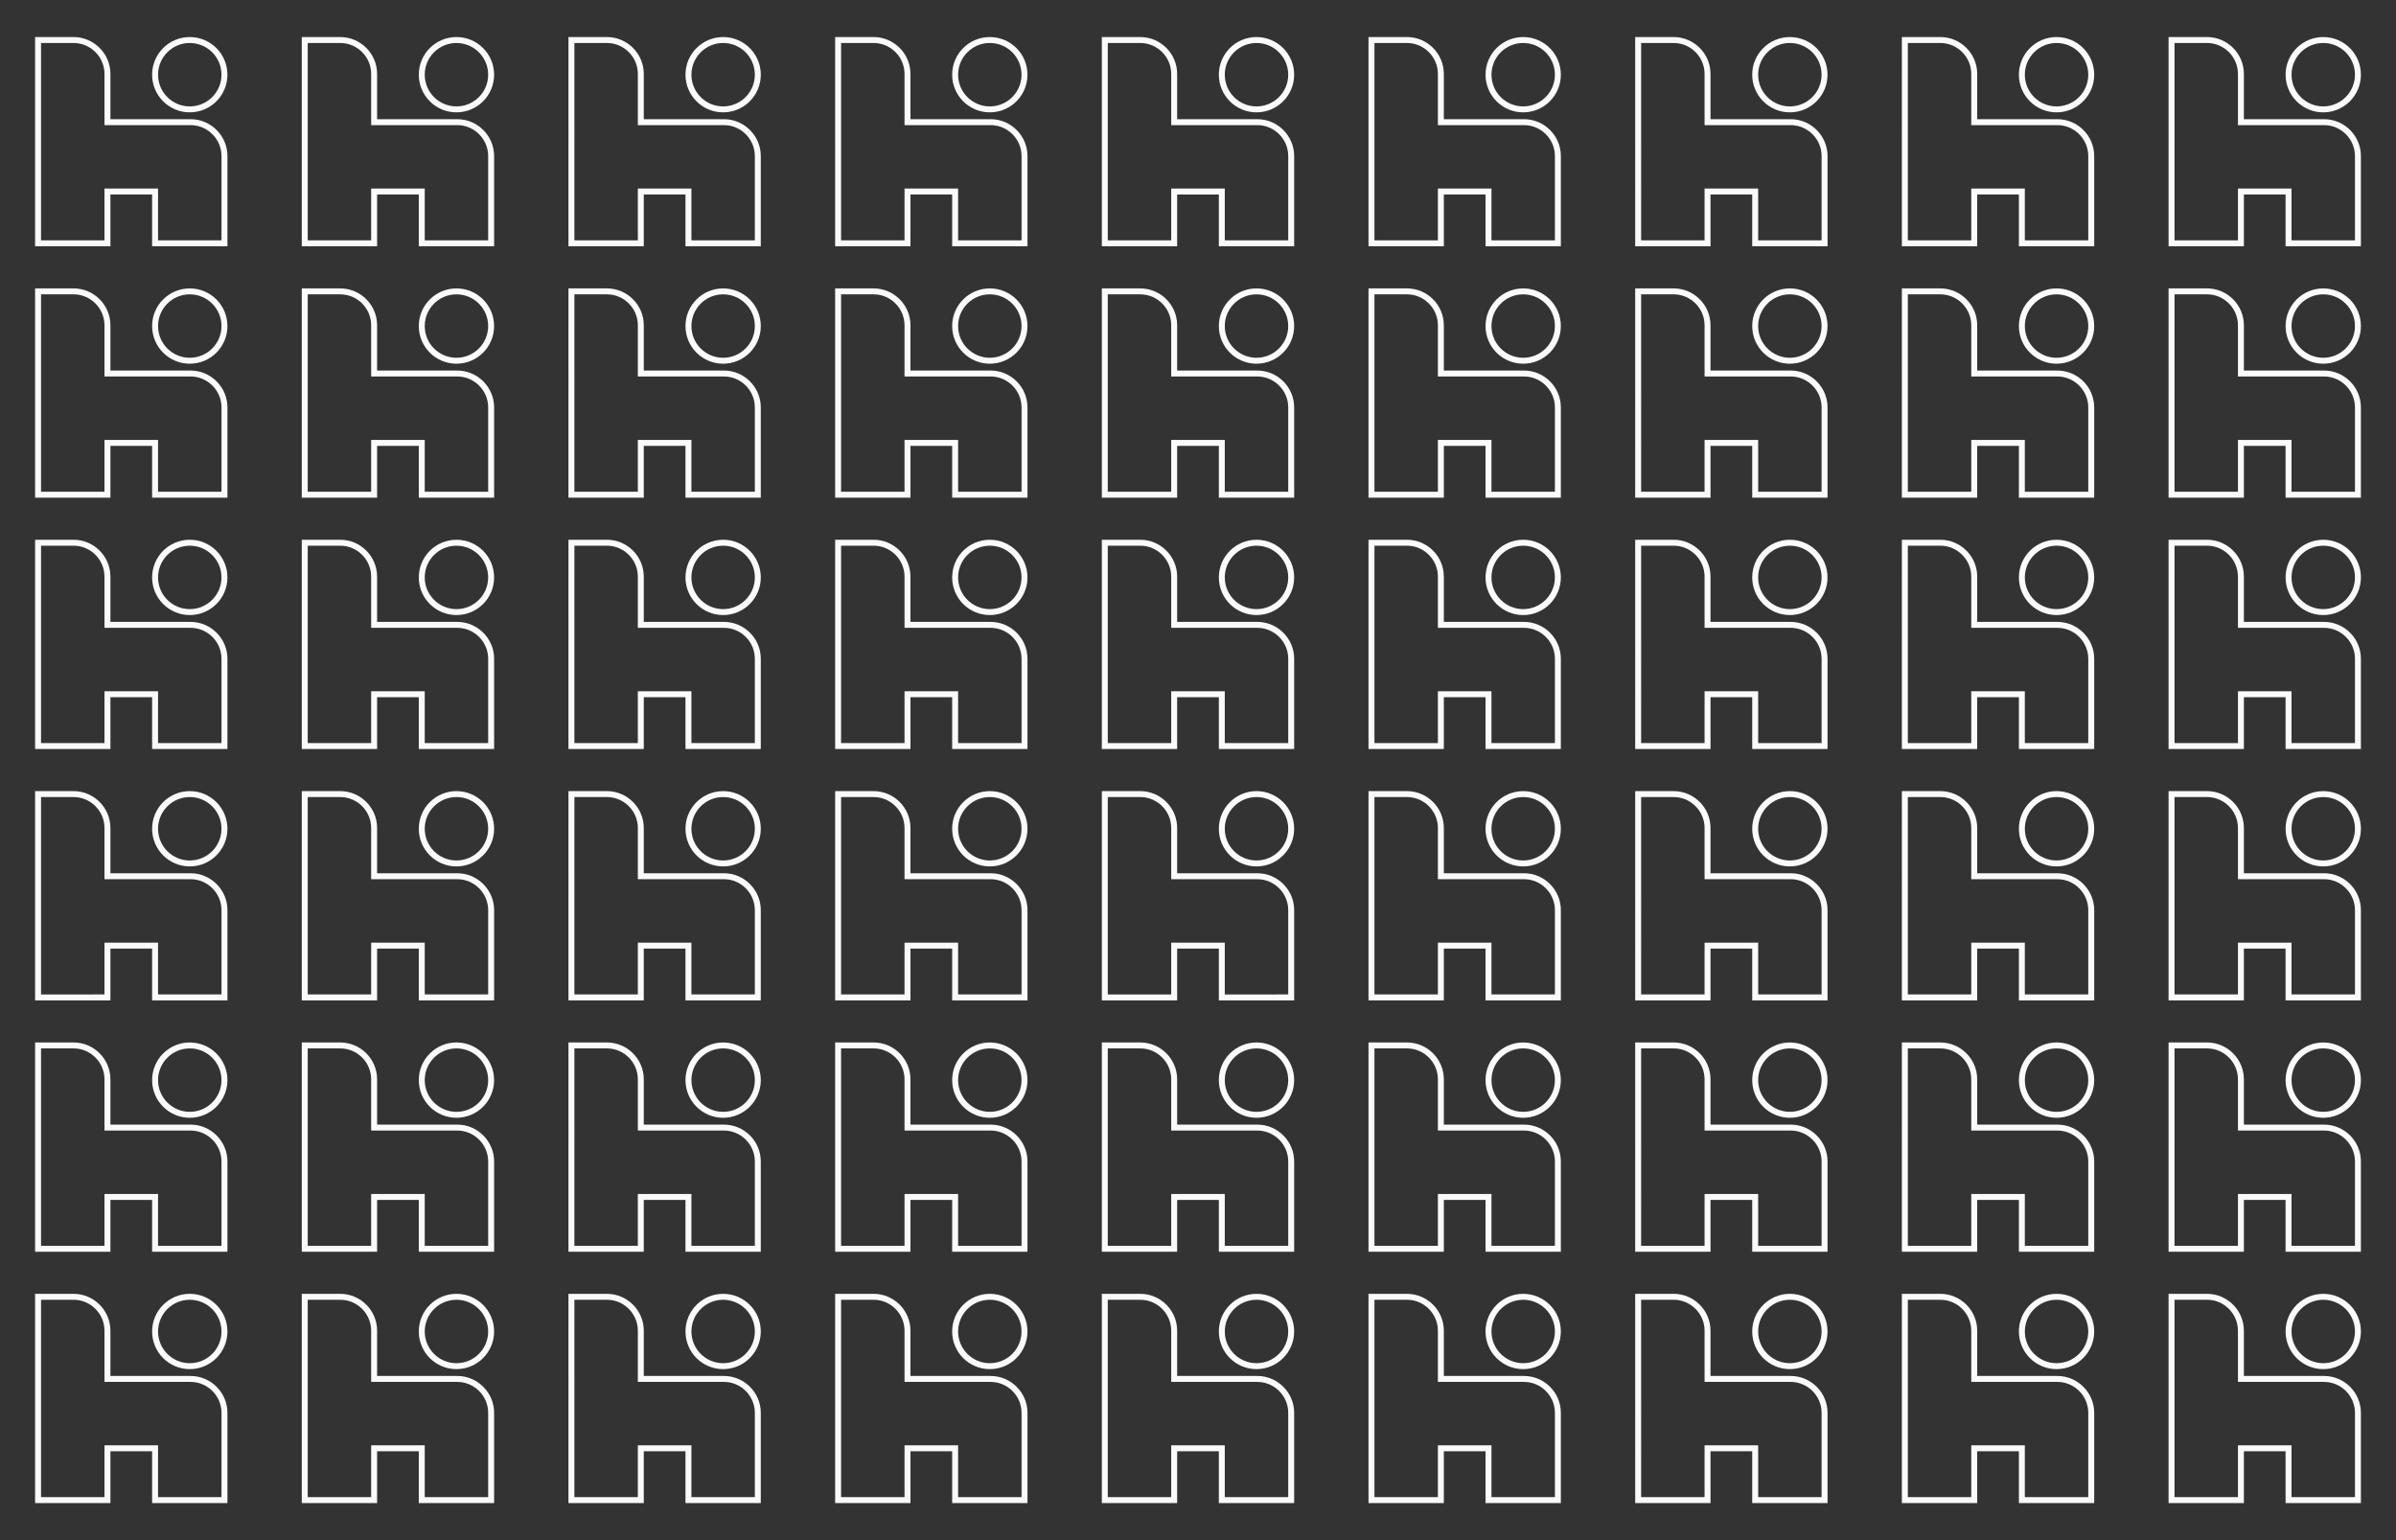 <?xml version="1.0" encoding="UTF-8"?> <svg xmlns="http://www.w3.org/2000/svg" xml:space="preserve" width="1680" height="1080" style="shape-rendering:geometricPrecision;text-rendering:geometricPrecision;image-rendering:optimizeQuality;fill-rule:evenodd;clip-rule:evenodd"><rect width="100%" height="100%" fill="#333333" stroke="none"/> <defs> <style>.str0{stroke:#fafafa;stroke-width:4.17;stroke-miterlimit:22.926}.fil0{fill:none}</style> </defs> <g id="Слой_x0020_1"> <g id="_2214332942304"> <circle class="fil0 str0" cx="133.06" cy="52.38" r="24.32"></circle> <path class="fil0 str0" d="M108.74 85.66H133.62c13.07 0 23.77 10.7 23.77 23.77v61.21h-48.65v-36.33h-33.4v36.33H26.69V28.06h24.89c13.07 0 23.76 10.7 23.76 23.76v33.84h33.4z"></path> <circle class="fil0 str0" cx="320.05" cy="52.38" r="24.32"></circle> <path class="fil0 str0" d="M295.73 85.66H320.61c13.07 0 23.77 10.7 23.77 23.77v61.21h-48.65v-36.33h-33.4v36.33h-48.65V28.06h24.89c13.07 0 23.76 10.7 23.76 23.76v33.84h33.4z"></path> <circle class="fil0 str0" cx="507.04" cy="52.38" r="24.32"></circle> <path class="fil0 str0" d="M482.72 85.66H507.6c13.07 0 23.76 10.7 23.76 23.77v61.21h-48.64v-36.33h-33.4v36.33h-48.65V28.06h24.89c13.06 0 23.76 10.7 23.76 23.76v33.84h33.4z"></path> <circle class="fil0 str0" cx="694.03" cy="52.38" r="24.32"></circle> <path class="fil0 str0" d="M669.71 85.66H694.59c13.07 0 23.77 10.7 23.77 23.77v61.21h-48.65v-36.33h-33.4v36.33h-48.65V28.06h24.89c13.07 0 23.76 10.7 23.76 23.76v33.84h33.4z"></path> <circle class="fil0 str0" cx="881.02" cy="52.38" r="24.32"></circle> <path class="fil0 str0" d="M856.7 85.66H881.58c13.07 0 23.77 10.7 23.77 23.77v61.21H856.7v-36.33h-33.4v36.33h-48.65V28.06h24.89c13.07 0 23.76 10.7 23.76 23.76v33.84h33.4z"></path> <g> <circle class="fil0 str0" cx="1068.01" cy="52.38" r="24.32"></circle> <path class="fil0 str0" d="M1043.69 85.66H1068.57c13.07 0 23.77 10.7 23.77 23.77v61.21h-48.65v-36.33h-33.4v36.33h-48.65V28.06h24.89c13.07 0 23.76 10.7 23.76 23.76v33.84h33.4z"></path> </g> <g> <circle class="fil0 str0" cx="1255" cy="52.38" r="24.32"></circle> <path class="fil0 str0" d="M1230.68 85.66H1255.56c13.07 0 23.77 10.7 23.77 23.77v61.21h-48.65v-36.33h-33.4v36.33h-48.65V28.06h24.89c13.07 0 23.76 10.7 23.76 23.76v33.84h33.4z"></path> </g> <g> <circle class="fil0 str0" cx="1441.99" cy="52.38" r="24.32"></circle> <path class="fil0 str0" d="M1417.67 85.66H1442.55c13.07 0 23.76 10.7 23.76 23.77v61.21h-48.64v-36.33h-33.4v36.33h-48.65V28.06h24.89c13.06 0 23.76 10.7 23.76 23.76v33.84h33.4z"></path> </g> <g> <circle class="fil0 str0" cx="1628.99" cy="52.38" r="24.32"></circle> <path class="fil0 str0" d="M1604.66 85.66h24.89c13.07 0 23.76 10.7 23.76 23.77v61.21h-48.65v-36.33h-33.4v36.33h-48.64V28.06h24.88c13.07 0 23.76 10.7 23.76 23.76v33.84h33.4z"></path> </g> <g> <circle class="fil0 str0" cx="133.06" cy="228.64" r="24.32"></circle> <path class="fil0 str0" d="M108.74 261.92H133.62c13.07 0 23.77 10.7 23.77 23.77v61.21h-48.65v-36.33h-33.4v36.33H26.69V204.32h24.89c13.07 0 23.76 10.7 23.76 23.77v33.83h33.4z"></path> <circle class="fil0 str0" cx="320.05" cy="228.64" r="24.32"></circle> <path class="fil0 str0" d="M295.73 261.92H320.61c13.07 0 23.77 10.7 23.77 23.77v61.21h-48.65v-36.33h-33.4v36.33h-48.65V204.32h24.89c13.07 0 23.76 10.7 23.76 23.77v33.83h33.4z"></path> <circle class="fil0 str0" cx="507.04" cy="228.64" r="24.32"></circle> <path class="fil0 str0" d="M482.72 261.92H507.6c13.07 0 23.76 10.7 23.76 23.77v61.21h-48.64v-36.33h-33.4v36.33h-48.65V204.32h24.89c13.06 0 23.76 10.7 23.76 23.77v33.83h33.4z"></path> <circle class="fil0 str0" cx="694.03" cy="228.64" r="24.32"></circle> <path class="fil0 str0" d="M669.71 261.92H694.59c13.07 0 23.77 10.7 23.77 23.77v61.21h-48.65v-36.33h-33.4v36.33h-48.65V204.32h24.89c13.07 0 23.76 10.7 23.76 23.77v33.83h33.4z"></path> <circle class="fil0 str0" cx="881.02" cy="228.64" r="24.32"></circle> <path class="fil0 str0" d="M856.7 261.92H881.58c13.07 0 23.77 10.7 23.77 23.77v61.21H856.7v-36.33h-33.4v36.33h-48.65V204.32h24.89c13.07 0 23.76 10.7 23.76 23.77v33.83h33.4z"></path> <g> <circle class="fil0 str0" cx="1068.01" cy="228.64" r="24.32"></circle> <path class="fil0 str0" d="M1043.69 261.92H1068.57c13.07 0 23.77 10.7 23.77 23.77v61.21h-48.65v-36.33h-33.4v36.33h-48.65V204.32h24.89c13.07 0 23.76 10.7 23.76 23.77v33.83h33.4z"></path> </g> <g> <circle class="fil0 str0" cx="1255" cy="228.64" r="24.32"></circle> <path class="fil0 str0" d="M1230.68 261.92H1255.56c13.07 0 23.77 10.7 23.77 23.77v61.21h-48.65v-36.33h-33.4v36.33h-48.65V204.32h24.89c13.07 0 23.76 10.7 23.76 23.77v33.83h33.4z"></path> </g> <g> <circle class="fil0 str0" cx="1441.99" cy="228.64" r="24.32"></circle> <path class="fil0 str0" d="M1417.67 261.92H1442.55c13.07 0 23.76 10.7 23.76 23.77v61.21h-48.64v-36.33h-33.4v36.33h-48.65V204.32h24.89c13.06 0 23.76 10.7 23.76 23.77v33.83h33.4z"></path> </g> <g> <circle class="fil0 str0" cx="1628.99" cy="228.64" r="24.32"></circle> <path class="fil0 str0" d="M1604.66 261.92h24.89c13.07 0 23.76 10.7 23.76 23.77v61.21h-48.65v-36.33h-33.4v36.33h-48.64V204.32h24.88c13.07 0 23.76 10.7 23.76 23.77v33.83h33.4z"></path> </g> </g> <g> <circle class="fil0 str0" cx="133.06" cy="404.9" r="24.32"></circle> <path class="fil0 str0" d="M108.74 438.18H133.62c13.07 0 23.77 10.7 23.77 23.77v61.21h-48.65v-36.33h-33.4v36.33H26.69V380.58h24.89c13.07 0 23.76 10.7 23.76 23.76v33.84h33.4z"></path> <circle class="fil0 str0" cx="320.05" cy="404.9" r="24.32"></circle> <path class="fil0 str0" d="M295.73 438.18H320.61c13.07 0 23.77 10.7 23.77 23.77v61.21h-48.65v-36.33h-33.4v36.33h-48.65V380.58h24.89c13.07 0 23.76 10.7 23.76 23.76v33.84h33.4z"></path> <circle class="fil0 str0" cx="507.04" cy="404.9" r="24.32"></circle> <path class="fil0 str0" d="M482.72 438.18H507.6c13.07 0 23.76 10.7 23.76 23.77v61.21h-48.64v-36.33h-33.4v36.33h-48.65V380.58h24.89c13.06 0 23.76 10.7 23.76 23.76v33.84h33.4z"></path> <circle class="fil0 str0" cx="694.03" cy="404.9" r="24.32"></circle> <path class="fil0 str0" d="M669.71 438.18H694.59c13.07 0 23.77 10.7 23.77 23.77v61.21h-48.65v-36.33h-33.4v36.33h-48.65V380.58h24.89c13.07 0 23.76 10.7 23.76 23.76v33.84h33.4z"></path> <circle class="fil0 str0" cx="881.02" cy="404.9" r="24.32"></circle> <path class="fil0 str0" d="M856.7 438.18H881.58c13.07 0 23.77 10.7 23.77 23.77v61.21H856.7v-36.33h-33.4v36.33h-48.65V380.58h24.89c13.07 0 23.76 10.7 23.76 23.76v33.84h33.4z"></path> <g> <circle class="fil0 str0" cx="1068.01" cy="404.9" r="24.32"></circle> <path class="fil0 str0" d="M1043.69 438.18H1068.57c13.07 0 23.77 10.7 23.77 23.77v61.21h-48.65v-36.33h-33.4v36.33h-48.65V380.58h24.89c13.07 0 23.76 10.7 23.76 23.76v33.84h33.4z"></path> </g> <g> <circle class="fil0 str0" cx="1255" cy="404.9" r="24.32"></circle> <path class="fil0 str0" d="M1230.68 438.18H1255.56c13.07 0 23.77 10.7 23.77 23.77v61.21h-48.65v-36.33h-33.4v36.33h-48.65V380.58h24.89c13.07 0 23.76 10.7 23.76 23.76v33.84h33.4z"></path> </g> <g> <circle class="fil0 str0" cx="1441.99" cy="404.9" r="24.32"></circle> <path class="fil0 str0" d="M1417.67 438.18H1442.55c13.07 0 23.76 10.7 23.76 23.77v61.21h-48.64v-36.33h-33.4v36.33h-48.65V380.58h24.89c13.06 0 23.76 10.7 23.76 23.76v33.84h33.4z"></path> </g> <g> <circle class="fil0 str0" cx="1628.99" cy="404.9" r="24.32"></circle> <path class="fil0 str0" d="M1604.66 438.18h24.89c13.07 0 23.76 10.7 23.76 23.77v61.21h-48.65v-36.33h-33.4v36.33h-48.64V380.58h24.88c13.07 0 23.76 10.7 23.76 23.76v33.84h33.4z"></path> </g> </g> <g> <circle class="fil0 str0" cx="133.06" cy="581.16" r="24.32"></circle> <path class="fil0 str0" d="M108.74 614.44H133.62c13.07 0 23.77 10.7 23.77 23.77v61.21h-48.65v-36.33h-33.4v36.33H26.69V556.84h24.89c13.07 0 23.76 10.7 23.76 23.76v33.84h33.4z"></path> <circle class="fil0 str0" cx="320.05" cy="581.16" r="24.32"></circle> <path class="fil0 str0" d="M295.73 614.44H320.61c13.07 0 23.77 10.7 23.77 23.77v61.21h-48.65v-36.33h-33.4v36.33h-48.65V556.84h24.89c13.07 0 23.76 10.7 23.76 23.76v33.84h33.4z"></path> <circle class="fil0 str0" cx="507.04" cy="581.16" r="24.32"></circle> <path class="fil0 str0" d="M482.72 614.44H507.6c13.07 0 23.76 10.7 23.76 23.77v61.21h-48.64v-36.33h-33.4v36.33h-48.65V556.84h24.89c13.06 0 23.76 10.7 23.76 23.76v33.84h33.4z"></path> <circle class="fil0 str0" cx="694.03" cy="581.16" r="24.32"></circle> <path class="fil0 str0" d="M669.71 614.44H694.59c13.07 0 23.77 10.7 23.77 23.77v61.21h-48.65v-36.33h-33.4v36.33h-48.65V556.84h24.89c13.07 0 23.76 10.7 23.76 23.76v33.84h33.4z"></path> <circle class="fil0 str0" cx="881.02" cy="581.16" r="24.32"></circle> <path class="fil0 str0" d="M856.7 614.44H881.58c13.07 0 23.77 10.7 23.77 23.77v61.21H856.7v-36.33h-33.4v36.33h-48.65V556.84h24.89c13.07 0 23.76 10.7 23.76 23.76v33.84h33.4z"></path> <g> <circle class="fil0 str0" cx="1068.01" cy="581.16" r="24.32"></circle> <path class="fil0 str0" d="M1043.69 614.44H1068.57c13.07 0 23.77 10.7 23.77 23.77v61.21h-48.65v-36.33h-33.4v36.33h-48.65V556.84h24.89c13.07 0 23.76 10.7 23.76 23.76v33.84h33.4z"></path> </g> <g> <circle class="fil0 str0" cx="1255" cy="581.16" r="24.32"></circle> <path class="fil0 str0" d="M1230.68 614.44H1255.56c13.07 0 23.77 10.7 23.77 23.77v61.21h-48.65v-36.33h-33.4v36.33h-48.65V556.84h24.89c13.07 0 23.76 10.7 23.76 23.76v33.84h33.4z"></path> </g> <g> <circle class="fil0 str0" cx="1441.99" cy="581.16" r="24.32"></circle> <path class="fil0 str0" d="M1417.67 614.44H1442.55c13.07 0 23.76 10.7 23.76 23.77v61.21h-48.64v-36.33h-33.4v36.33h-48.65V556.84h24.89c13.06 0 23.76 10.7 23.76 23.76v33.84h33.4z"></path> </g> <g> <circle class="fil0 str0" cx="1628.99" cy="581.16" r="24.32"></circle> <path class="fil0 str0" d="M1604.66 614.44h24.89c13.07 0 23.76 10.7 23.76 23.77v61.21h-48.65v-36.33h-33.4v36.33h-48.64V556.84h24.88c13.07 0 23.76 10.7 23.76 23.76v33.84h33.4z"></path> </g> </g> <g> <circle class="fil0 str0" cx="133.06" cy="757.42" r="24.32"></circle> <path class="fil0 str0" d="M108.74 790.7H133.62c13.07 0 23.77 10.7 23.77 23.77v61.21h-48.65v-36.33h-33.4v36.33H26.69V733.1h24.89c13.07 0 23.76 10.69 23.76 23.76v33.84h33.4z"></path> <circle class="fil0 str0" cx="320.05" cy="757.42" r="24.32"></circle> <path class="fil0 str0" d="M295.73 790.7H320.61c13.07 0 23.77 10.7 23.77 23.77v61.21h-48.65v-36.33h-33.4v36.33h-48.65V733.1h24.89c13.07 0 23.76 10.69 23.76 23.76v33.84h33.4z"></path> <circle class="fil0 str0" cx="507.04" cy="757.42" r="24.32"></circle> <path class="fil0 str0" d="M482.72 790.7H507.6c13.07 0 23.76 10.7 23.76 23.77v61.21h-48.64v-36.33h-33.4v36.33h-48.65V733.1h24.89c13.06 0 23.76 10.69 23.76 23.76v33.84h33.4z"></path> <circle class="fil0 str0" cx="694.03" cy="757.42" r="24.32"></circle> <path class="fil0 str0" d="M669.71 790.7H694.59c13.07 0 23.77 10.7 23.77 23.77v61.21h-48.65v-36.33h-33.4v36.33h-48.65V733.1h24.89c13.07 0 23.76 10.69 23.76 23.76v33.84h33.4z"></path> <circle class="fil0 str0" cx="881.02" cy="757.42" r="24.32"></circle> <path class="fil0 str0" d="M856.7 790.7H881.58c13.07 0 23.77 10.7 23.77 23.77v61.21H856.7v-36.33h-33.4v36.33h-48.65V733.1h24.89c13.07 0 23.76 10.69 23.76 23.76v33.84h33.4z"></path> <g> <circle class="fil0 str0" cx="1068.01" cy="757.42" r="24.32"></circle> <path class="fil0 str0" d="M1043.69 790.7H1068.57c13.07 0 23.77 10.7 23.77 23.77v61.21h-48.65v-36.33h-33.4v36.33h-48.65V733.1h24.89c13.07 0 23.76 10.69 23.76 23.76v33.84h33.4z"></path> </g> <g> <circle class="fil0 str0" cx="1255" cy="757.42" r="24.32"></circle> <path class="fil0 str0" d="M1230.68 790.7H1255.56c13.07 0 23.77 10.7 23.77 23.77v61.21h-48.65v-36.33h-33.4v36.33h-48.65V733.1h24.89c13.07 0 23.76 10.69 23.76 23.76v33.84h33.4z"></path> </g> <g> <circle class="fil0 str0" cx="1441.99" cy="757.42" r="24.32"></circle> <path class="fil0 str0" d="M1417.67 790.7H1442.55c13.07 0 23.76 10.7 23.76 23.77v61.21h-48.64v-36.33h-33.4v36.33h-48.65V733.1h24.89c13.06 0 23.76 10.69 23.76 23.76v33.84h33.4z"></path> </g> <g> <circle class="fil0 str0" cx="1628.99" cy="757.42" r="24.32"></circle> <path class="fil0 str0" d="M1604.66 790.7h24.89c13.07 0 23.76 10.7 23.76 23.77v61.21h-48.65v-36.33h-33.4v36.33h-48.64V733.1h24.88c13.07 0 23.76 10.69 23.76 23.76v33.84h33.4z"></path> </g> </g> <g> <circle class="fil0 str0" cx="133.06" cy="933.68" r="24.32"></circle> <path class="fil0 str0" d="M108.74 966.96H133.62c13.07 0 23.77 10.7 23.77 23.77v61.21h-48.65v-36.33h-33.4v36.33H26.69V909.36h24.89c13.07 0 23.76 10.7 23.76 23.77v33.83h33.4z"></path> <circle class="fil0 str0" cx="320.05" cy="933.68" r="24.32"></circle> <path class="fil0 str0" d="M295.73 966.96H320.61c13.07 0 23.77 10.7 23.77 23.77v61.21h-48.65v-36.33h-33.4v36.33h-48.65V909.36h24.89c13.07 0 23.76 10.7 23.76 23.77v33.83h33.4z"></path> <circle class="fil0 str0" cx="507.04" cy="933.68" r="24.32"></circle> <path class="fil0 str0" d="M482.72 966.96H507.6c13.07 0 23.76 10.7 23.76 23.77v61.21h-48.64v-36.33h-33.4v36.33h-48.65V909.36h24.89c13.06 0 23.76 10.7 23.76 23.77v33.83h33.4z"></path> <circle class="fil0 str0" cx="694.03" cy="933.68" r="24.32"></circle> <path class="fil0 str0" d="M669.71 966.96H694.59c13.07 0 23.77 10.7 23.77 23.77v61.21h-48.65v-36.33h-33.4v36.33h-48.65V909.36h24.89c13.07 0 23.76 10.7 23.76 23.77v33.83h33.4z"></path> <circle class="fil0 str0" cx="881.02" cy="933.68" r="24.32"></circle> <path class="fil0 str0" d="M856.7 966.96H881.58c13.07 0 23.77 10.7 23.77 23.77v61.21H856.7v-36.33h-33.4v36.33h-48.65V909.36h24.89c13.07 0 23.76 10.7 23.76 23.77v33.83h33.4z"></path> <g> <circle class="fil0 str0" cx="1068.01" cy="933.68" r="24.32"></circle> <path class="fil0 str0" d="M1043.69 966.96H1068.57c13.07 0 23.77 10.7 23.77 23.77v61.21h-48.65v-36.33h-33.4v36.33h-48.65V909.36h24.89c13.07 0 23.76 10.7 23.76 23.77v33.83h33.4z"></path> </g> <g> <circle class="fil0 str0" cx="1255" cy="933.68" r="24.32"></circle> <path class="fil0 str0" d="M1230.68 966.96H1255.56c13.07 0 23.77 10.7 23.77 23.77v61.21h-48.65v-36.33h-33.4v36.33h-48.65V909.36h24.89c13.07 0 23.76 10.7 23.76 23.77v33.83h33.4z"></path> </g> <g> <circle class="fil0 str0" cx="1441.99" cy="933.68" r="24.32"></circle> <path class="fil0 str0" d="M1417.67 966.96H1442.55c13.07 0 23.76 10.7 23.76 23.77v61.21h-48.64v-36.33h-33.4v36.33h-48.65V909.36h24.89c13.06 0 23.76 10.7 23.76 23.77v33.83h33.4z"></path> </g> <g> <circle class="fil0 str0" cx="1628.99" cy="933.68" r="24.32"></circle> <path class="fil0 str0" d="M1604.66 966.96h24.89c13.07 0 23.76 10.7 23.76 23.77v61.21h-48.65v-36.33h-33.4v36.33h-48.64V909.36h24.88c13.07 0 23.76 10.7 23.76 23.77v33.83h33.4z"></path> </g> </g> </g> </g> </svg> 
